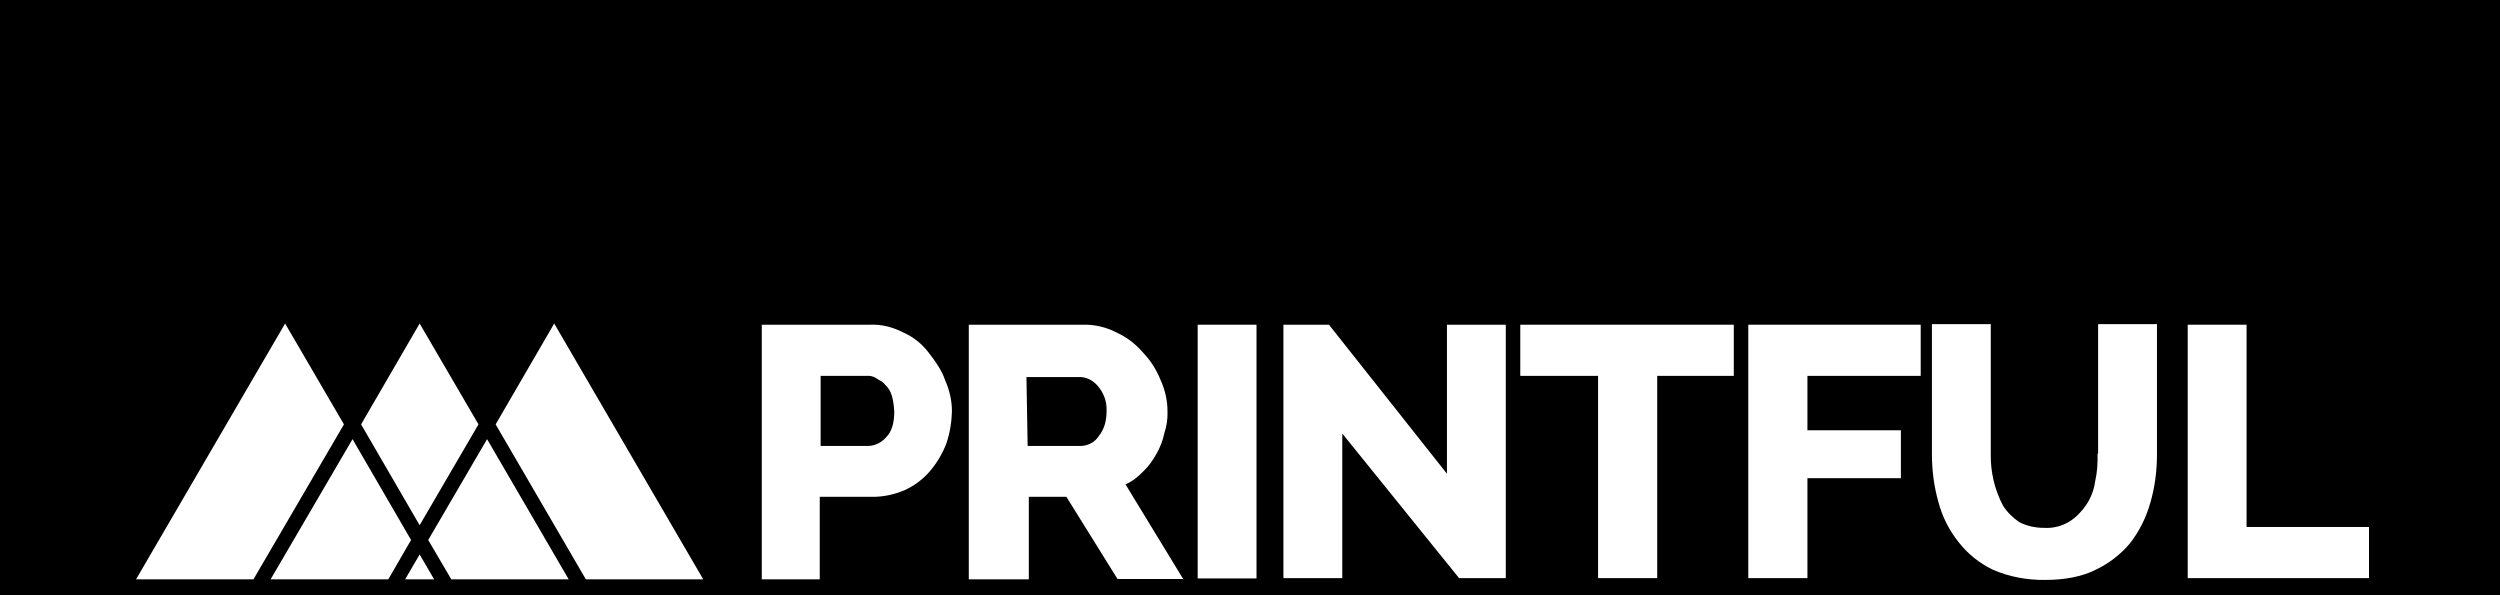 <svg width="147" height="35" viewBox="0 0 147 35" fill="none" xmlns="http://www.w3.org/2000/svg">
<rect x="0" y="0" width="147" height="35" fill="#808080" stroke="none"/>
<g clip-path="url(#clip0_94_138)">
<path d="M188 0H0V35H188V0Z" fill="black"/>
<path d="M54.6 20.727C54.2 20.206 53.696 19.806 53.104 19.545C52.496 19.232 51.818 19.058 51.14 19.093H44.793V34.064H48.201V29.213H51.209C51.887 29.23 52.548 29.091 53.174 28.83C53.748 28.569 54.269 28.187 54.669 27.717C55.087 27.23 55.417 26.674 55.643 26.083C55.852 25.474 55.956 24.831 55.974 24.187C55.974 23.561 55.834 22.936 55.574 22.362C55.382 21.771 55 21.249 54.6 20.727ZM52.113 25.7C51.853 26.013 51.47 26.204 51.07 26.222H48.253V22.101H50.931C51.14 22.084 51.348 22.118 51.522 22.24C51.713 22.379 51.922 22.431 52.044 22.623C52.235 22.796 52.374 23.022 52.444 23.283C52.531 23.579 52.565 23.892 52.583 24.205C52.583 24.848 52.444 25.37 52.113 25.7Z" fill="white"/>
<path d="M67.224 27.717C67.537 27.422 67.797 27.056 68.006 26.674C68.215 26.309 68.371 25.909 68.458 25.492C68.597 25.074 68.667 24.622 68.649 24.187C68.649 23.561 68.51 22.936 68.249 22.362C68.006 21.753 67.658 21.197 67.206 20.727C66.771 20.223 66.25 19.823 65.641 19.545C65.033 19.232 64.355 19.075 63.676 19.093H56.965V34.064H60.494V29.213H62.703L65.711 34.046H69.571L66.18 28.482C66.58 28.308 66.928 28.03 67.224 27.717ZM64.615 25.631C64.389 25.996 63.989 26.204 63.572 26.222H60.425L60.355 22.17H63.433C63.868 22.153 64.268 22.362 64.546 22.692C64.894 23.092 65.085 23.596 65.067 24.135C65.067 24.779 64.928 25.231 64.615 25.631Z" fill="white"/>
<path d="M73.883 19.093H70.423V34.012H73.883V19.093Z" fill="white"/>
<path d="M85.081 27.856L78.143 19.093H75.465V33.994H78.926V25.492L85.794 33.994H88.541V19.093H85.081V27.856Z" fill="white"/>
<path d="M89.393 22.101H93.966V33.994H97.444V22.101H101.947V19.093H89.393V22.101Z" fill="white"/>
<path d="M102.799 33.994H106.277V28.117H111.772V25.3H106.277V22.101H112.937V19.093H102.799V33.994Z" fill="white"/>
<path d="M123.335 26.674C123.352 27.23 123.317 27.769 123.195 28.308C123.126 28.795 122.952 29.265 122.674 29.682C122.413 30.065 122.083 30.412 121.7 30.656C121.248 30.934 120.726 31.073 120.187 31.038C119.683 31.038 119.196 30.934 118.744 30.708C118.362 30.447 118.014 30.117 117.77 29.717C117.284 28.795 117.04 27.752 117.057 26.709V19.058H113.597V26.709C113.597 27.665 113.719 28.604 113.98 29.526C114.206 30.378 114.606 31.177 115.162 31.873C115.701 32.568 116.397 33.125 117.197 33.507C118.17 33.925 119.214 34.116 120.274 34.099C121.387 34.099 122.43 33.907 123.213 33.507C123.995 33.142 124.691 32.603 125.247 31.942C125.786 31.247 126.186 30.447 126.43 29.595C126.708 28.656 126.83 27.682 126.83 26.709V19.058H123.369V26.674H123.335Z" fill="white"/>
<path d="M132.098 30.986V19.093H128.638V33.994H139.297V30.986H132.098Z" fill="white"/>
<path d="M16.764 19.023L8 34.064H14.903L20.224 24.953L16.764 19.023Z" fill="white"/>
<path d="M23.823 34.064H25.527L24.675 32.603L23.823 34.064Z" fill="white"/>
<path d="M20.728 25.822L15.912 34.064H22.832L24.171 31.751L20.728 25.822Z" fill="white"/>
<path d="M24.675 30.882L28.135 24.953L24.675 19.023L21.232 24.953L24.432 30.465L24.675 30.882Z" fill="white"/>
<path d="M25.179 31.751L26.536 34.064H33.439L28.64 25.822L25.179 31.751Z" fill="white"/>
<path d="M29.144 24.953L34.447 34.064H41.35L32.587 19.023L29.144 24.953Z" fill="white"/>
</g>
<defs>
<clipPath id="clip0_94_138">
<rect width="147" height="35" fill="white"/>
</clipPath>
</defs>
</svg>
